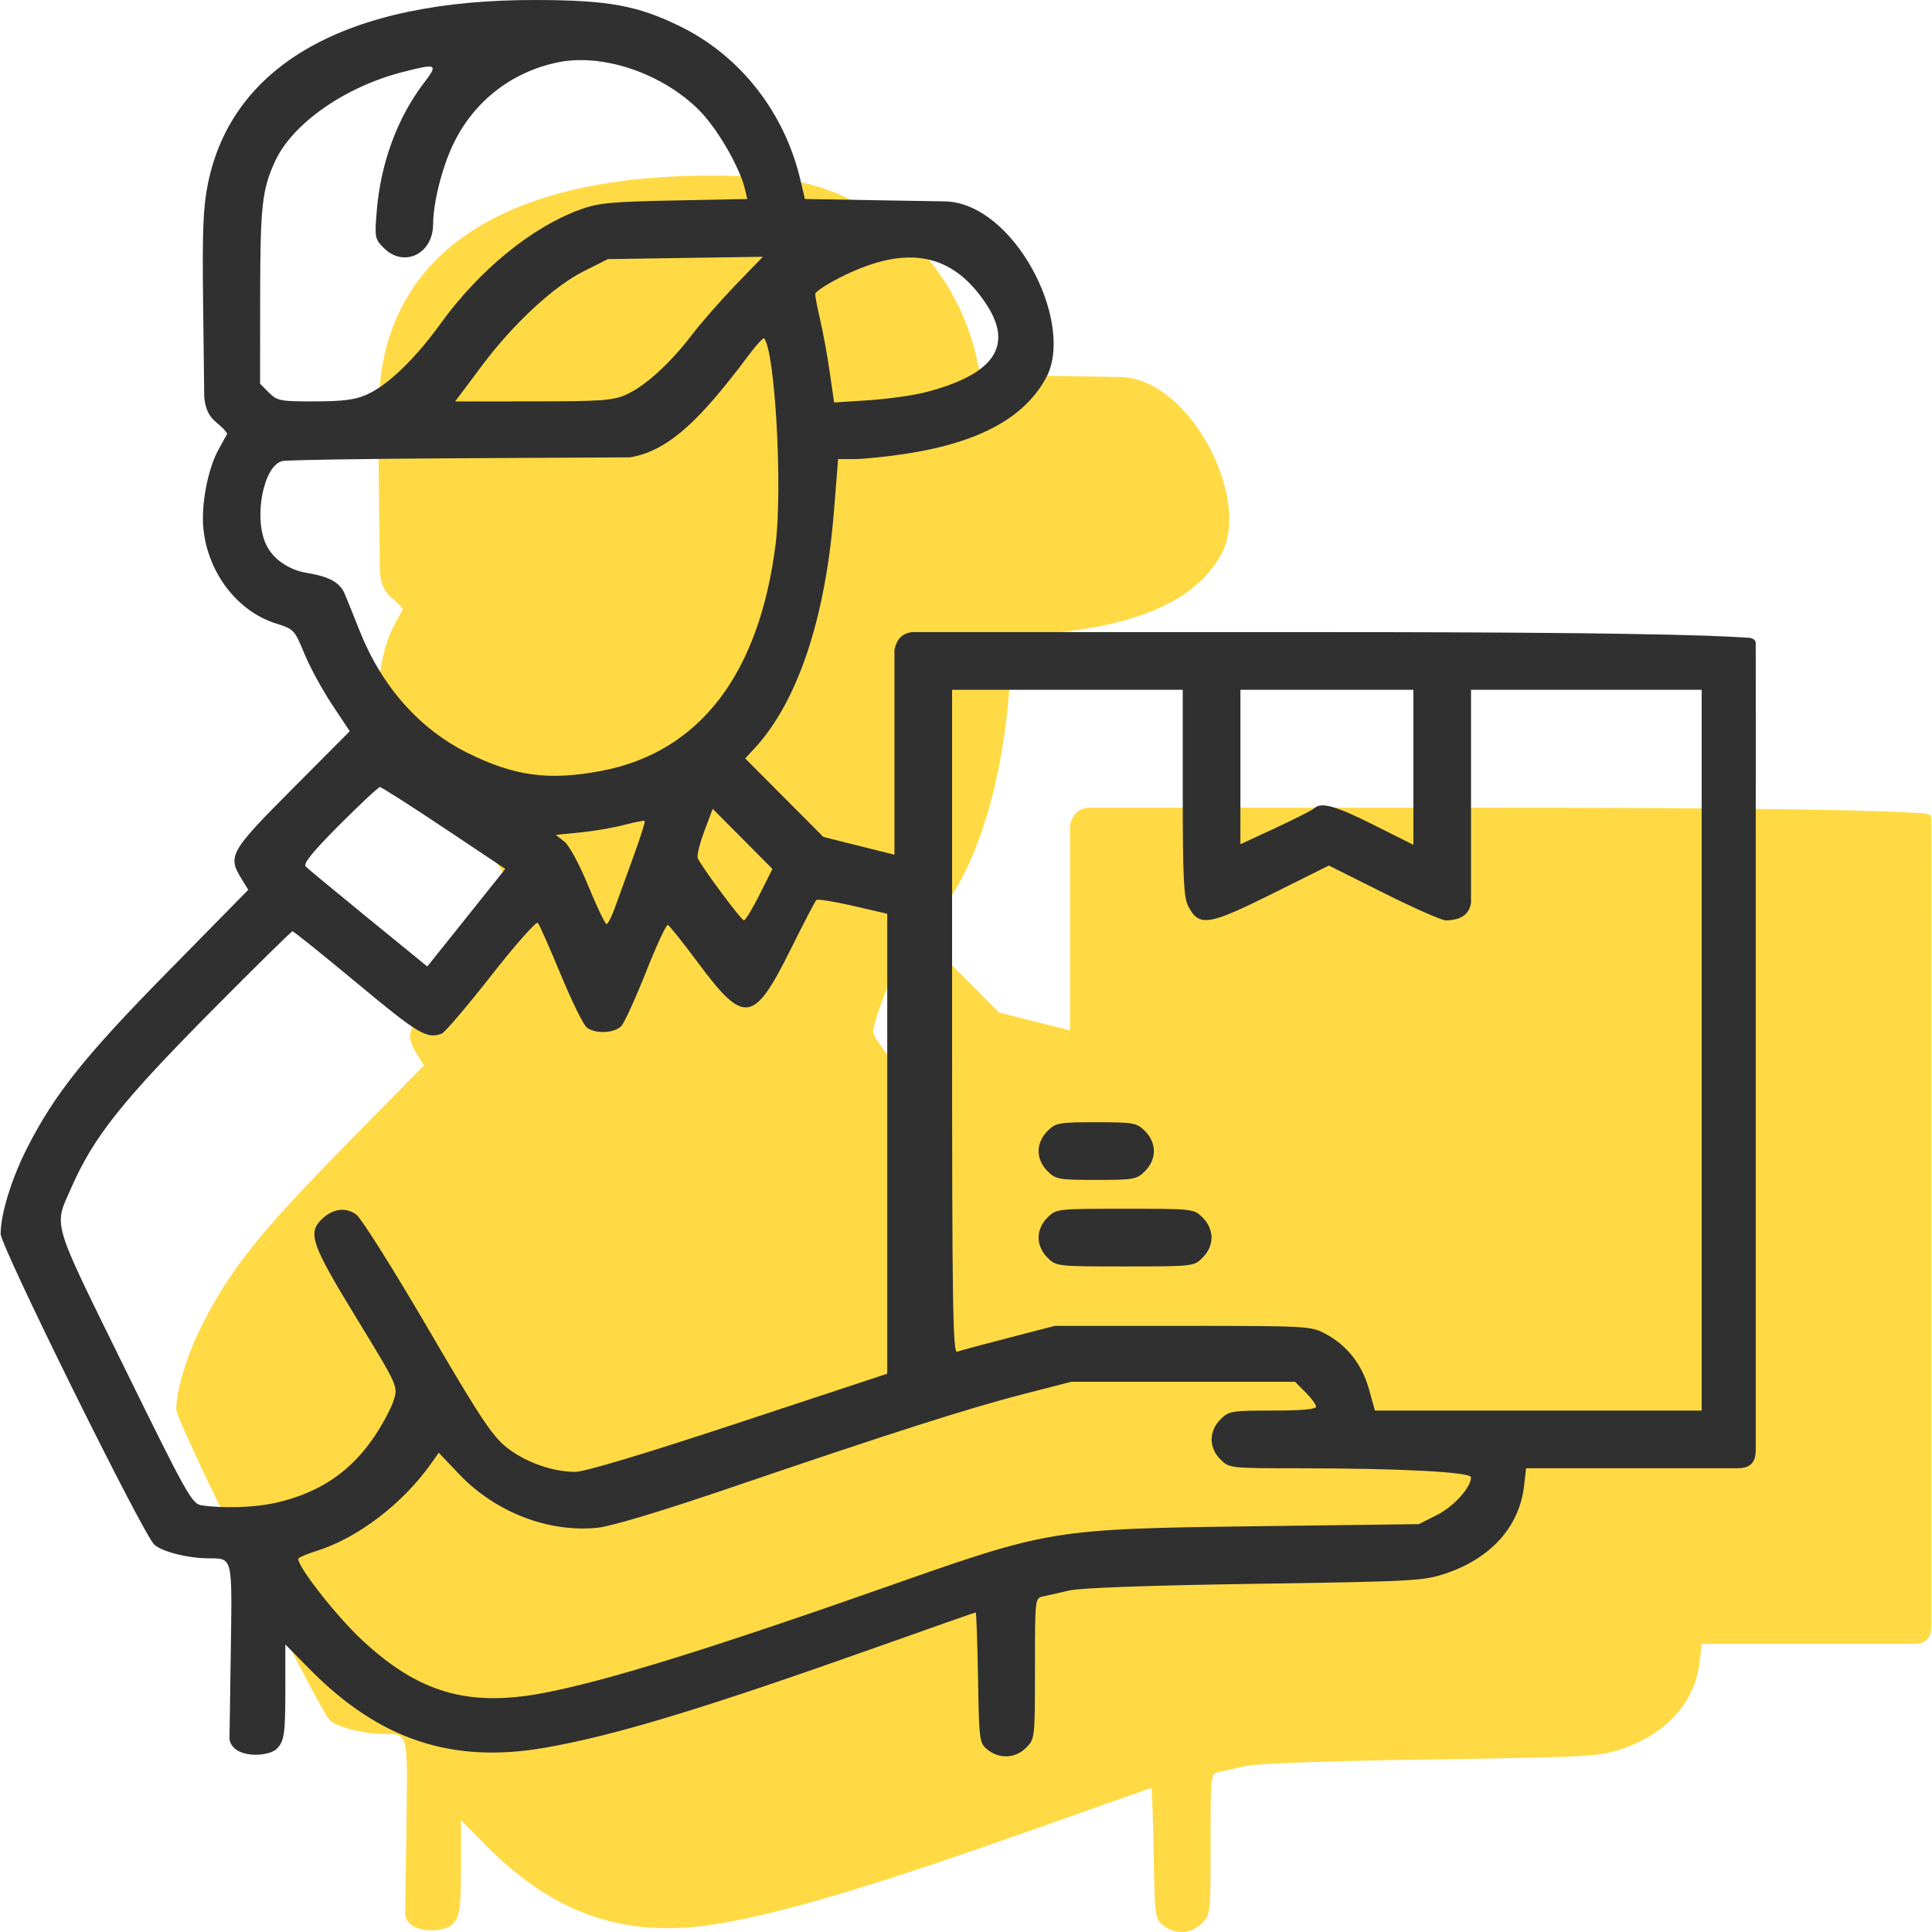 <svg width="55" height="55" viewBox="0 0 55 55" fill="none" xmlns="http://www.w3.org/2000/svg" xmlns:xlink="http://www.w3.org/1999/xlink">
	<desc>
			Created with Pixso.
	</desc>
	<defs>
		<clipPath id="clip472_24931">
			<rect id="доставка" width="55" height="55" fill="white" fill-opacity="0"/>
		</clipPath>
	</defs>
	<rect id="доставка" width="55" height="55" fill="#FFFFFF" fill-opacity="0"/>
	<g clip-path="url(#clip472_24931)">
		<path id="path1039" d="M33.115 54.81C32.879 54.619 32.873 54.566 32.842 52.758C32.824 51.737 32.795 50.902 32.777 50.902C32.76 50.902 31.527 51.334 30.039 51.863C25.051 53.635 22.51 54.406 20.521 54.753C17.865 55.217 15.799 54.528 13.815 52.518L13.123 51.815L13.123 53.137C13.123 54.385 13.088 54.588 12.863 54.799C12.604 55.023 11.621 55.065 11.533 54.51L11.57 52.026C11.578 51.431 11.586 50.969 11.586 50.609C11.586 49.813 11.547 49.526 11.387 49.423C11.297 49.364 11.17 49.363 10.99 49.362C10.967 49.362 10.941 49.362 10.918 49.362C10.328 49.356 9.617 49.174 9.393 48.973C9.076 48.687 5.018 40.481 5.018 40.125C5.018 39.563 5.332 38.544 5.77 37.685C6.555 36.141 7.416 35.062 9.799 32.64L12.068 30.331L11.879 30.023C11.754 29.823 11.676 29.673 11.676 29.51C11.676 29.139 12.086 28.701 13.322 27.459L14.957 25.816L14.449 25.052C14.172 24.631 13.816 23.979 13.662 23.601C13.387 22.932 13.367 22.909 12.85 22.747C11.758 22.402 10.92 21.309 10.791 20.061C10.781 19.963 10.777 19.859 10.777 19.752C10.777 19.091 10.959 18.273 11.227 17.786L11.469 17.347C11.252 16.996 10.875 17.006 10.815 16.294L10.783 13.68C10.777 13.21 10.773 12.812 10.773 12.47C10.773 11.273 10.812 10.758 10.918 10.233C11.607 6.829 14.893 4.987 20.254 5C22.334 5.005 23.156 5.157 24.383 5.761C26.086 6.602 27.344 8.215 27.789 10.136L27.914 10.665L29.932 10.7L31.949 10.734C33.559 10.817 34.994 13.104 34.994 14.781C34.994 15.1 34.943 15.396 34.832 15.651C34.242 16.855 32.922 17.593 30.77 17.921C30.234 18.002 29.584 18.069 29.328 18.069L28.859 18.07L28.738 19.584C28.494 22.627 27.699 24.991 26.477 26.307L26.213 26.591L27.326 27.708L28.439 28.825L29.451 29.079L30.463 29.332L30.463 23.499C30.518 23.252 30.629 23.039 30.965 22.995L42.746 22.995C53.242 22.995 54.365 23.138 54.756 23.154C54.756 23.154 54.978 23.146 54.982 23.314C54.984 23.372 54.984 24.029 54.984 24.88C54.984 26.582 54.982 29.06 54.982 29.06L54.982 46.294C54.978 46.602 54.855 46.794 54.48 46.798L48.445 46.798L48.385 47.315C48.248 48.464 47.445 49.358 46.16 49.792C45.525 50.006 45.26 50.02 40.723 50.088C37.709 50.133 35.762 50.203 35.438 50.278C35.156 50.345 34.82 50.42 34.693 50.447C34.465 50.495 34.463 50.504 34.463 52.499C34.463 54.489 34.461 54.504 34.211 54.754C33.906 55.06 33.453 55.083 33.115 54.81ZM26.621 30.47L26.99 29.737L25.289 28.026L25.051 28.661C24.938 28.966 24.857 29.267 24.857 29.385C24.857 29.401 24.859 29.414 24.861 29.423C24.945 29.642 26.098 31.197 26.178 31.2C26.219 31.202 26.42 30.873 26.621 30.47Z" fill="#FFDA44" fill-opacity="1" fill-rule="evenodd"/>
		<path id="path1039" d="M28.115 49.81C27.879 49.619 27.873 49.566 27.842 47.758C27.824 46.737 27.795 45.902 27.777 45.902C27.76 45.902 26.527 46.334 25.039 46.863C20.051 48.635 17.51 49.406 15.521 49.753C12.865 50.217 10.799 49.528 8.816 47.518L8.123 46.815L8.123 48.137C8.123 49.385 8.088 49.588 7.863 49.799C7.604 50.023 6.621 50.065 6.533 49.51L6.57 47.026C6.609 44.269 6.635 44.369 5.918 44.362C5.328 44.356 4.617 44.174 4.393 43.973C4.076 43.687 0.018 35.481 0.018 35.125C0.018 34.563 0.332 33.544 0.77 32.685C1.555 31.141 2.416 30.062 4.799 27.64L7.068 25.331L6.879 25.023C6.473 24.369 6.541 24.247 8.322 22.459L9.957 20.816L9.449 20.052C9.172 19.631 8.816 18.979 8.662 18.601C8.387 17.932 8.367 17.909 7.85 17.747C6.758 17.402 5.92 16.309 5.791 15.06C5.721 14.366 5.914 13.352 6.227 12.786L6.469 12.347C6.252 11.996 5.875 12.006 5.814 11.294L5.783 8.68C5.756 6.565 5.783 5.907 5.918 5.233C6.607 1.829 9.893 -0.013 15.254 0C17.334 0.005 18.156 0.157 19.383 0.761C21.086 1.602 22.344 3.215 22.789 5.136L22.914 5.665L24.932 5.7L26.949 5.734C28.863 5.833 30.533 9.051 29.832 10.651C29.242 11.855 27.922 12.593 25.77 12.921C25.234 13.002 24.584 13.069 24.328 13.069L23.859 13.07L23.738 14.584C23.494 17.627 22.699 19.991 21.477 21.307L21.213 21.591L22.326 22.708L23.439 23.825L24.451 24.079L25.463 24.332L25.463 21.415L25.463 18.499C25.518 18.252 25.629 18.039 25.965 17.995L37.746 17.995C48.242 17.995 49.365 18.138 49.756 18.154C49.756 18.154 49.978 18.146 49.982 18.314C49.986 18.486 49.982 24.06 49.982 24.06L49.982 29.805L49.982 41.294C49.978 41.602 49.855 41.794 49.48 41.798L46.463 41.798L43.445 41.798L43.385 42.315C43.248 43.464 42.445 44.358 41.16 44.792C40.525 45.006 40.26 45.02 35.723 45.088C32.709 45.133 30.762 45.203 30.438 45.278C30.156 45.345 29.82 45.42 29.693 45.447C29.465 45.495 29.463 45.504 29.463 47.499C29.463 49.489 29.461 49.504 29.211 49.754C28.906 50.06 28.453 50.083 28.115 49.81ZM15.422 48.205C17.195 47.877 20.18 46.953 25.381 45.123C29.865 43.545 29.99 43.524 35.723 43.449L40.391 43.389L40.902 43.132C41.381 42.893 41.877 42.344 41.877 42.056C41.877 41.905 39.852 41.799 36.975 41.799C35.01 41.798 34.992 41.796 34.742 41.546C34.41 41.213 34.41 40.741 34.742 40.408C34.982 40.169 35.055 40.156 36.23 40.156C37.045 40.156 37.467 40.119 37.467 40.046C37.467 39.985 37.332 39.801 37.166 39.636L36.867 39.336L33.682 39.336L30.498 39.336L29.135 39.687C27.58 40.086 25.352 40.799 20.812 42.347C18.855 43.015 17.41 43.45 17.018 43.491C15.625 43.638 14.109 43.054 13.08 41.976L12.49 41.356L12.281 41.652C11.467 42.809 10.18 43.79 8.994 44.158C8.77 44.227 8.547 44.318 8.502 44.359C8.377 44.474 9.541 45.977 10.309 46.691C11.906 48.18 13.312 48.596 15.422 48.205ZM7.895 42.772C9.125 42.481 9.998 41.884 10.678 40.865C10.908 40.52 11.148 40.063 11.213 39.849C11.33 39.461 11.324 39.451 10.137 37.506C8.875 35.438 8.758 35.11 9.146 34.722C9.461 34.407 9.842 34.352 10.145 34.578C10.287 34.685 11.199 36.133 12.17 37.795C13.658 40.345 14.012 40.879 14.42 41.203C14.951 41.624 15.723 41.9 16.375 41.901C16.639 41.902 18.357 41.387 21.025 40.505L25.258 39.107L25.258 32.56L25.258 26.013L24.279 25.786C23.74 25.662 23.273 25.588 23.238 25.622C23.205 25.656 22.871 26.297 22.498 27.046C21.459 29.132 21.186 29.173 19.891 27.434C19.451 26.841 19.055 26.345 19.012 26.329C18.969 26.314 18.689 26.914 18.393 27.663C18.096 28.412 17.781 29.105 17.691 29.204C17.504 29.413 16.961 29.441 16.709 29.255C16.613 29.185 16.277 28.504 15.963 27.742C15.646 26.98 15.354 26.318 15.309 26.271C15.264 26.226 14.666 26.901 13.982 27.774C13.297 28.648 12.664 29.391 12.576 29.425C12.154 29.586 11.902 29.436 10.176 27.998C9.191 27.181 8.361 26.511 8.328 26.511C8.297 26.511 7.275 27.515 6.059 28.742C3.457 31.368 2.676 32.35 2.031 33.809C1.527 34.948 1.441 34.656 3.547 38.943C5.309 42.532 5.465 42.812 5.732 42.852C6.375 42.949 7.287 42.915 7.895 42.772ZM48.443 29.896L48.443 19.637L45.16 19.637L41.877 19.637L41.877 22.668L41.877 25.699C41.816 26.13 41.44 26.193 41.164 26.203C41.047 26.203 40.25 25.852 39.391 25.421L37.83 24.64L36.262 25.421C34.385 26.357 34.135 26.395 33.82 25.785C33.699 25.551 33.67 24.936 33.67 22.565L33.67 19.637L30.387 19.637L27.104 19.637L27.104 29.087C27.104 37.142 27.125 38.528 27.248 38.481C27.326 38.451 27.984 38.273 28.709 38.086L30.027 37.745L33.67 37.745C37.223 37.745 37.322 37.751 37.732 37.97C38.35 38.301 38.775 38.843 38.971 39.545L39.141 40.156L43.793 40.156L48.443 40.156L48.443 29.896ZM29.818 35.801C29.658 35.642 29.566 35.432 29.566 35.231C29.566 35.032 29.658 34.821 29.818 34.663C30.068 34.413 30.086 34.411 32.029 34.411C33.971 34.411 33.988 34.413 34.238 34.663C34.398 34.821 34.49 35.032 34.49 35.231C34.49 35.432 34.398 35.642 34.238 35.801C33.988 36.051 33.971 36.053 32.029 36.053C30.086 36.053 30.068 36.051 29.818 35.801ZM29.818 33.338C29.658 33.18 29.566 32.969 29.566 32.77C29.566 32.569 29.658 32.359 29.818 32.2C30.055 31.963 30.137 31.948 31.207 31.948C32.279 31.948 32.359 31.963 32.598 32.2C32.756 32.359 32.85 32.569 32.85 32.77C32.85 32.969 32.756 33.18 32.598 33.338C32.359 33.575 32.279 33.59 31.207 33.59C30.137 33.59 30.055 33.575 29.818 33.338ZM12.641 23.571C11.682 22.931 10.859 22.407 10.816 22.407C10.771 22.407 10.254 22.891 9.664 23.482C8.889 24.26 8.623 24.589 8.703 24.67C8.766 24.731 9.568 25.396 10.49 26.148L12.164 27.514L13.275 26.125L14.385 24.735L12.641 23.571ZM17.494 25.869C17.58 25.63 17.816 24.977 18.02 24.42C18.223 23.861 18.375 23.391 18.355 23.372C18.338 23.352 18.074 23.403 17.77 23.483C17.465 23.564 16.904 23.66 16.52 23.698L15.822 23.767L16.064 23.957C16.205 24.066 16.494 24.604 16.75 25.227C16.994 25.82 17.227 26.306 17.266 26.306C17.305 26.306 17.408 26.109 17.494 25.869ZM21.621 25.47L21.99 24.737L21.141 23.882L20.289 23.026L20.051 23.661C19.92 24.01 19.836 24.352 19.861 24.423C19.945 24.642 21.098 26.197 21.178 26.2C21.219 26.202 21.42 25.873 21.621 25.47ZM37.41 23.013C37.609 22.822 38.012 22.935 39.109 23.485L40.236 24.05L40.236 21.844L40.236 19.637L37.773 19.637L35.312 19.637L35.312 21.836L35.312 24.034L36.312 23.57C36.861 23.314 37.355 23.064 37.41 23.013ZM17.117 21.946C19.91 21.416 21.613 19.203 22.08 15.491C22.283 13.873 22.061 9.942 21.748 9.629C21.719 9.6 21.41 9.966 21.064 10.443C20.061 11.734 19.107 12.844 17.926 13.02L13.102 13.045C10.447 13.059 8.17 13.095 8.039 13.125C7.5 13.25 7.211 14.735 7.576 15.504C7.771 15.916 8.215 16.224 8.738 16.31C9.379 16.416 9.676 16.581 9.814 16.908C9.889 17.083 10.076 17.549 10.232 17.943C10.855 19.523 11.924 20.738 13.289 21.423C14.631 22.096 15.619 22.23 17.117 21.946ZM10.455 11.227C11.047 10.959 11.82 10.213 12.537 9.22C13.641 7.692 15.119 6.48 16.504 5.97C17.021 5.778 17.373 5.744 19.188 5.707L21.273 5.665L21.209 5.392C21.064 4.768 20.422 3.658 19.906 3.14C18.855 2.087 17.162 1.512 15.885 1.774C14.574 2.044 13.506 2.871 12.92 4.069C12.592 4.737 12.334 5.754 12.33 6.381C12.328 7.231 11.498 7.632 10.926 7.059C10.67 6.804 10.662 6.761 10.727 5.986C10.84 4.637 11.316 3.346 12.066 2.365C12.482 1.818 12.447 1.8 11.473 2.048C9.832 2.466 8.338 3.506 7.838 4.576C7.461 5.385 7.41 5.843 7.406 8.433L7.404 10.925L7.656 11.177C7.893 11.412 7.979 11.429 8.965 11.427C9.783 11.425 10.119 11.38 10.455 11.227ZM17.838 11.229C18.373 10.985 19.088 10.334 19.699 9.53C19.957 9.192 20.516 8.554 20.941 8.112L21.717 7.31L19.512 7.343L17.305 7.376L16.607 7.727C15.81 8.127 14.658 9.154 13.709 10.423L12.957 11.429L15.184 11.427C17.148 11.425 17.459 11.401 17.838 11.229ZM26.334 11.17C28.303 10.664 28.867 9.847 28.07 8.647C27.125 7.223 25.863 6.964 24.068 7.824C23.594 8.052 23.205 8.299 23.207 8.372C23.207 8.445 23.273 8.781 23.352 9.12C23.432 9.459 23.553 10.123 23.621 10.597L23.746 11.458L24.732 11.394C25.275 11.357 25.996 11.257 26.334 11.17Z" fill="#303030" fill-opacity="1" fill-rule="nonzero"/>
	</g>
</svg>
